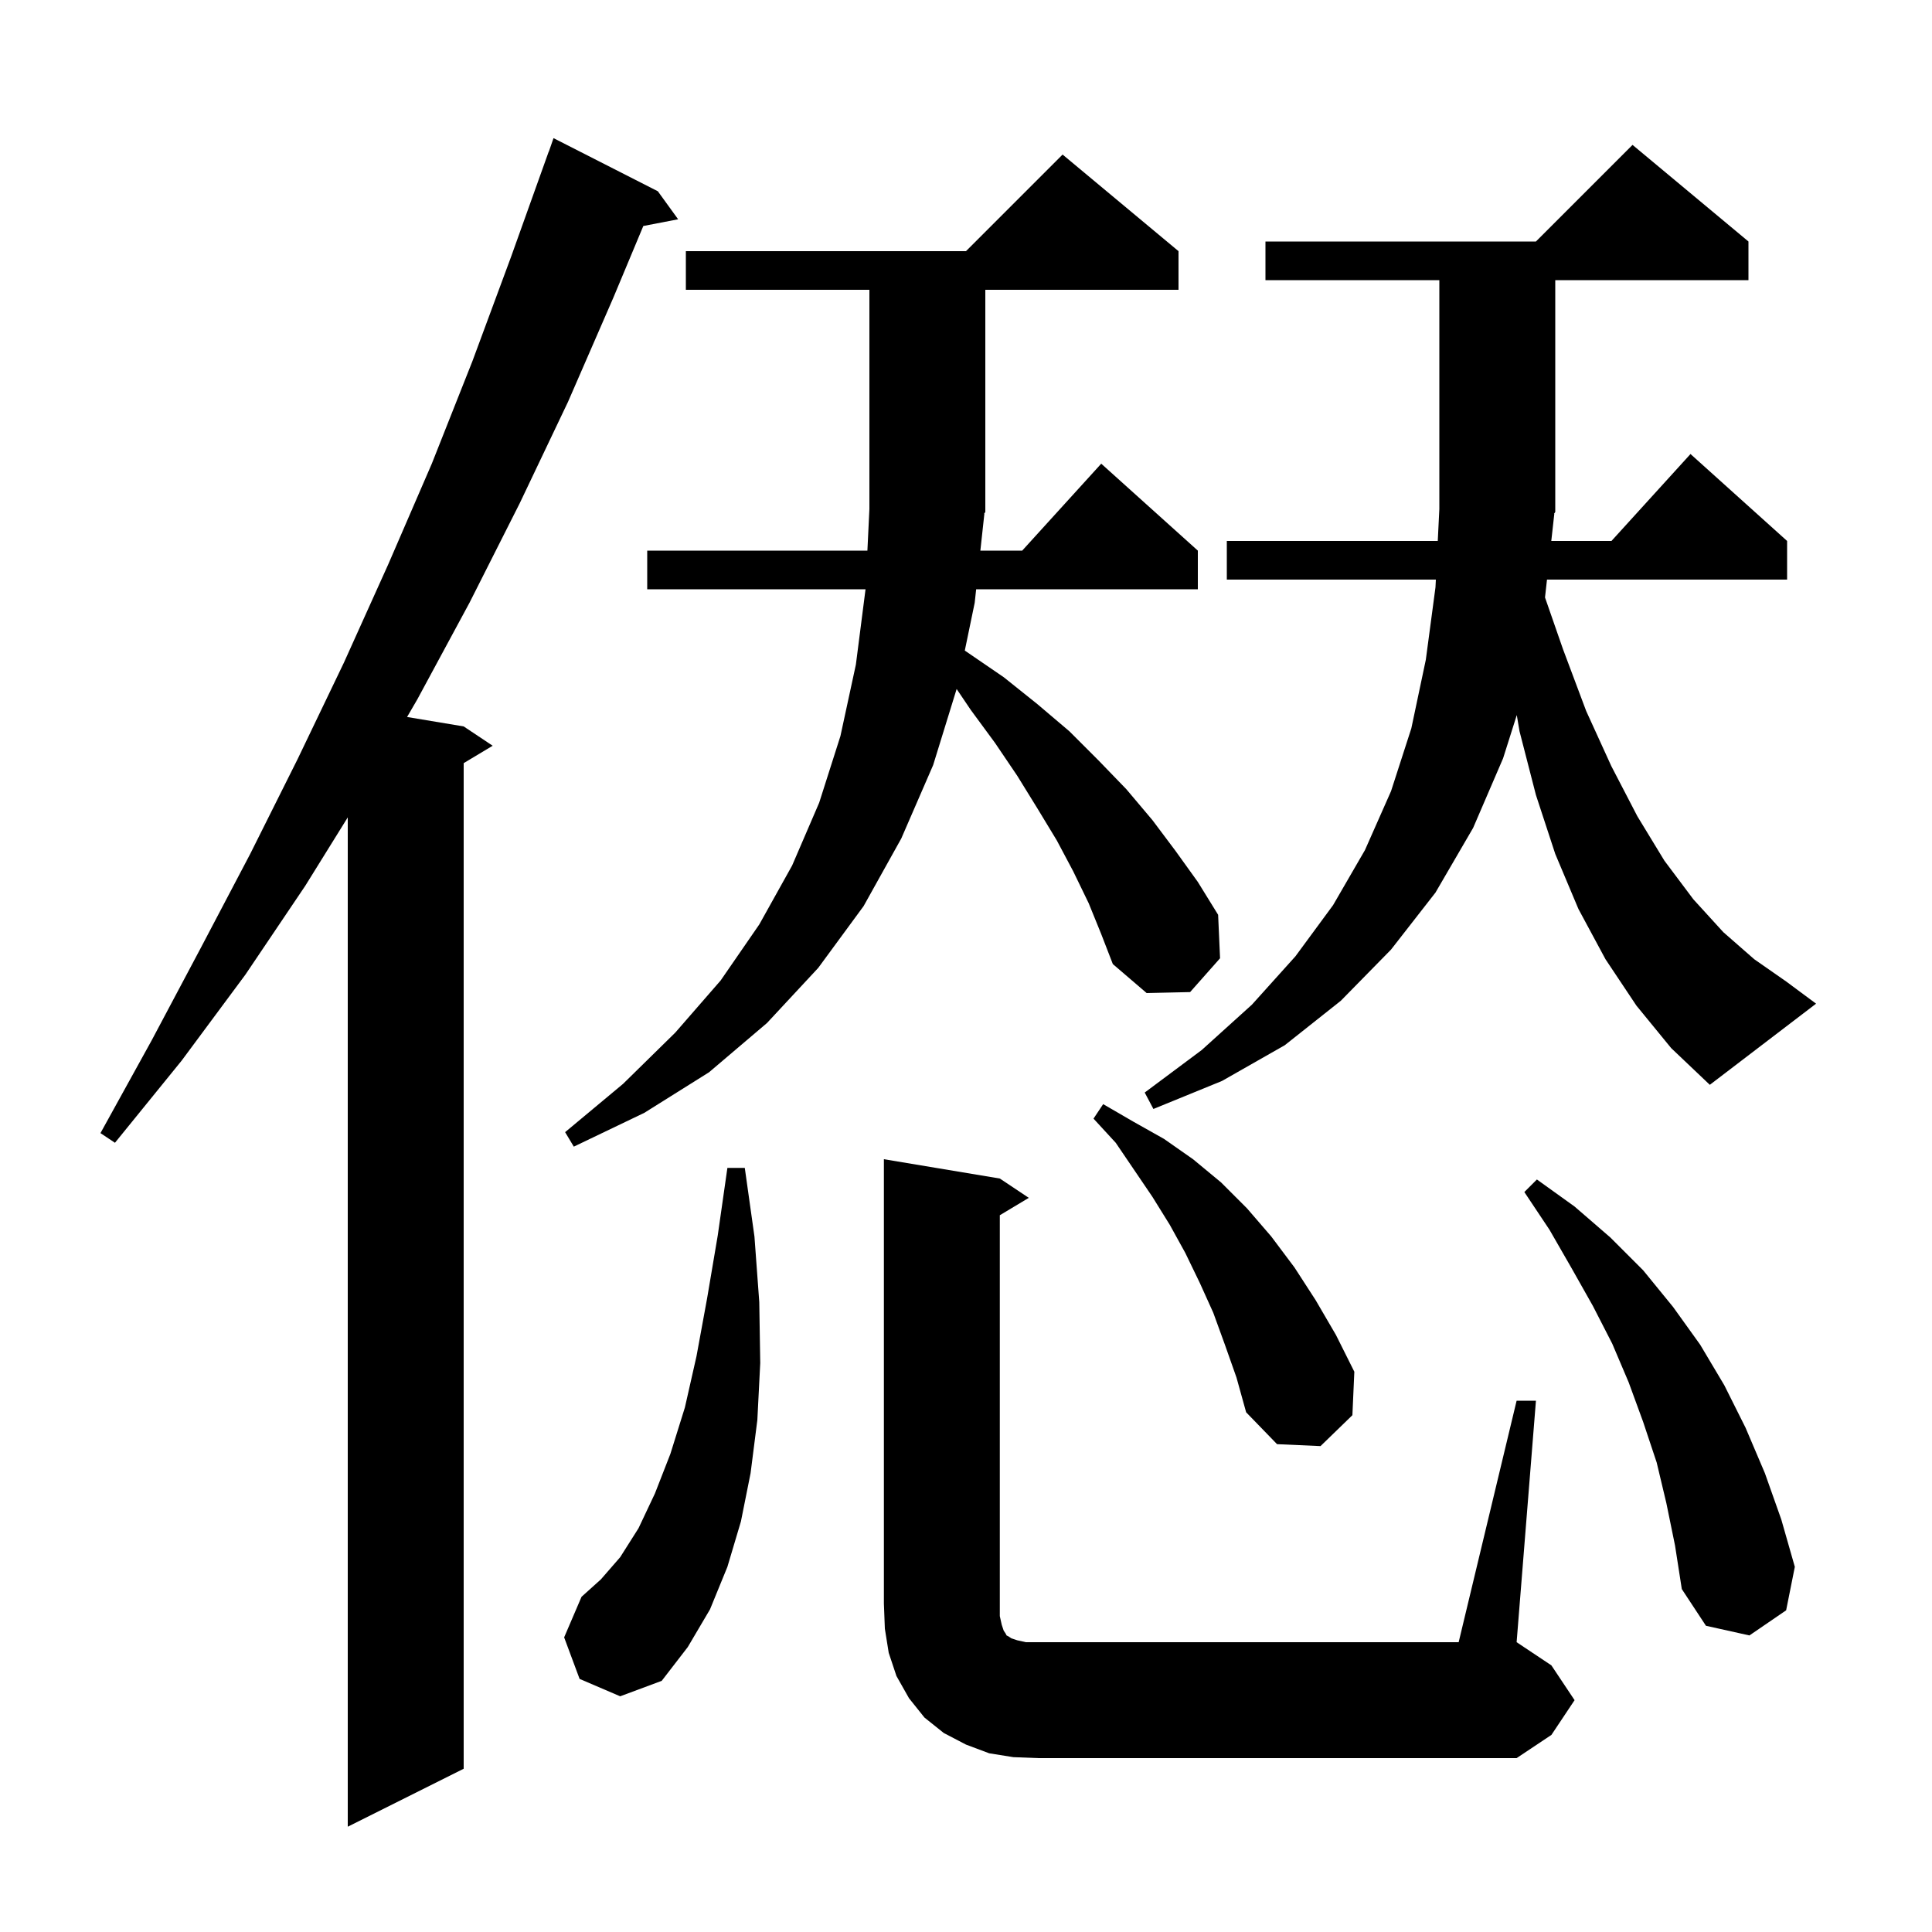 <svg xmlns="http://www.w3.org/2000/svg" xmlns:xlink="http://www.w3.org/1999/xlink" version="1.1" baseProfile="full" viewBox="0 0 200 200" width="200" height="200"><g fill="currentColor"><path d="M 68.1 19.8 L 70.2 22.7 L 66.596 23.395 L 63.5 30.8 L 58.8 41.6 L 53.8 52.1 L 48.6 62.4 L 43.2 72.4 L 42.14 74.223 L 48.0 75.2 L 51.0 77.2 L 48.0 79.0 L 48.0 183.1 L 36.0 189.1 L 36.0 84.615 L 31.6 91.7 L 25.4 100.9 L 18.8 109.8 L 11.9 118.3 L 10.4 117.3 L 15.7 107.7 L 20.8 98.1 L 25.9 88.4 L 30.8 78.6 L 35.6 68.6 L 40.2 58.4 L 44.7 48.0 L 48.9 37.4 L 52.9 26.6 L 56.8 15.7 L 56.812 15.704 L 57.3 14.3 Z M 157.0 145.0 L 159.0 145.0 L 157.0 170.0 L 160.6 172.4 L 163.0 176.0 L 160.6 179.6 L 157.0 182.0 L 107.5 182.0 L 104.9 181.9 L 102.4 181.5 L 100.0 180.6 L 97.7 179.4 L 95.7 177.8 L 94.1 175.8 L 92.8 173.5 L 92.0 171.1 L 91.6 168.6 L 91.5 166.0 L 91.5 120.0 L 103.5 122.0 L 106.5 124.0 L 103.5 125.8 L 103.5 167.3 L 103.7 168.2 L 103.9 168.8 L 104.1 169.1 L 104.2 169.3 L 104.4 169.4 L 104.7 169.6 L 105.3 169.8 L 106.2 170.0 L 151.0 170.0 Z M 60.0 173.8 L 58.4 169.5 L 60.2 165.3 L 62.2 163.5 L 64.2 161.2 L 66.1 158.2 L 67.8 154.6 L 69.4 150.5 L 70.9 145.7 L 72.1 140.4 L 73.2 134.4 L 74.3 127.9 L 75.3 120.9 L 77.1 120.9 L 78.1 128.0 L 78.6 134.8 L 78.7 141.1 L 78.4 147.0 L 77.7 152.5 L 76.7 157.5 L 75.3 162.2 L 73.5 166.6 L 71.2 170.5 L 68.5 174.0 L 64.2 175.6 Z M 172.5 155.6 L 171.5 151.4 L 170.1 147.2 L 168.6 143.1 L 166.9 139.1 L 164.9 135.2 L 162.7 131.3 L 160.4 127.3 L 157.8 123.4 L 159.1 122.1 L 163.0 124.9 L 166.7 128.1 L 170.1 131.5 L 173.2 135.3 L 176.0 139.2 L 178.5 143.4 L 180.7 147.8 L 182.7 152.5 L 184.4 157.3 L 185.8 162.2 L 184.9 166.7 L 181.1 169.3 L 176.6 168.3 L 174.1 164.5 L 173.4 160.0 Z M 126.8 139.2 L 125.6 135.9 L 124.2 132.8 L 122.7 129.7 L 121.1 126.8 L 119.3 123.9 L 115.5 118.3 L 113.2 115.8 L 114.2 114.3 L 117.3 116.1 L 120.5 117.9 L 123.5 120.0 L 126.4 122.4 L 129.1 125.1 L 131.6 128.0 L 134.0 131.2 L 136.2 134.6 L 138.3 138.2 L 140.2 142.0 L 140.0 146.5 L 136.7 149.7 L 132.2 149.5 L 129.0 146.2 L 128.0 142.6 Z M 101.9 53.2 L 101.487 57.0 L 105.818 57.0 L 114.0 48.0 L 124.0 57.0 L 124.0 61.0 L 101.052 61.0 L 100.9 62.4 L 99.876 67.347 L 103.9 70.1 L 107.4 72.9 L 110.7 75.7 L 113.7 78.7 L 116.6 81.7 L 119.3 84.9 L 121.7 88.1 L 124.0 91.3 L 126.1 94.7 L 126.3 99.2 L 123.2 102.7 L 118.7 102.8 L 115.2 99.8 L 114.0 96.7 L 112.7 93.5 L 111.1 90.2 L 109.4 87.0 L 107.4 83.7 L 105.3 80.3 L 103.0 76.9 L 100.5 73.5 L 99.031 71.325 L 96.6 79.2 L 93.3 86.8 L 89.4 93.8 L 84.7 100.2 L 79.4 105.9 L 73.4 111.0 L 66.7 115.2 L 59.4 118.7 L 58.5 117.2 L 64.5 112.2 L 69.9 106.9 L 74.6 101.5 L 78.6 95.7 L 82.0 89.6 L 84.8 83.1 L 87.0 76.2 L 88.6 68.8 L 89.6 61.0 L 67.0 61.0 L 67.0 57.0 L 89.793 57.0 L 90.0 52.7 L 90.0 30.0 L 71.0 30.0 L 71.0 26.0 L 100.0 26.0 L 110.0 16.0 L 122.0 26.0 L 122.0 30.0 L 102.0 30.0 L 102.0 53.0 L 101.868 53.199 Z M 160.9 53.2 L 160.589 56.0 L 166.818 56.0 L 175.0 47.0 L 185.0 56.0 L 185.0 60.0 L 160.144 60.0 L 159.939 61.849 L 161.8 67.2 L 164.2 73.6 L 166.8 79.3 L 169.5 84.5 L 172.3 89.1 L 175.3 93.1 L 178.4 96.5 L 181.6 99.3 L 184.9 101.6 L 188.0 103.9 L 177.0 112.3 L 173.0 108.5 L 169.4 104.1 L 166.2 99.3 L 163.4 94.1 L 161.0 88.4 L 159.0 82.3 L 157.3 75.7 L 157.017 74.023 L 155.6 78.5 L 152.5 85.7 L 148.6 92.4 L 144.0 98.3 L 138.8 103.6 L 133.0 108.2 L 126.5 111.9 L 119.4 114.8 L 118.5 113.1 L 124.4 108.7 L 129.6 104.0 L 134.1 99.0 L 138.0 93.7 L 141.3 88.0 L 144.0 81.9 L 146.1 75.4 L 147.6 68.3 L 148.6 60.8 L 148.64 60.0 L 127.0 60.0 L 127.0 56.0 L 148.837 56.0 L 149.0 52.7 L 149.0 29.0 L 131.0 29.0 L 131.0 25.0 L 159.0 25.0 L 169.0 15.0 L 181.0 25.0 L 181.0 29.0 L 161.0 29.0 L 161.0 53.0 L 160.868 53.199 Z "/></g></svg>